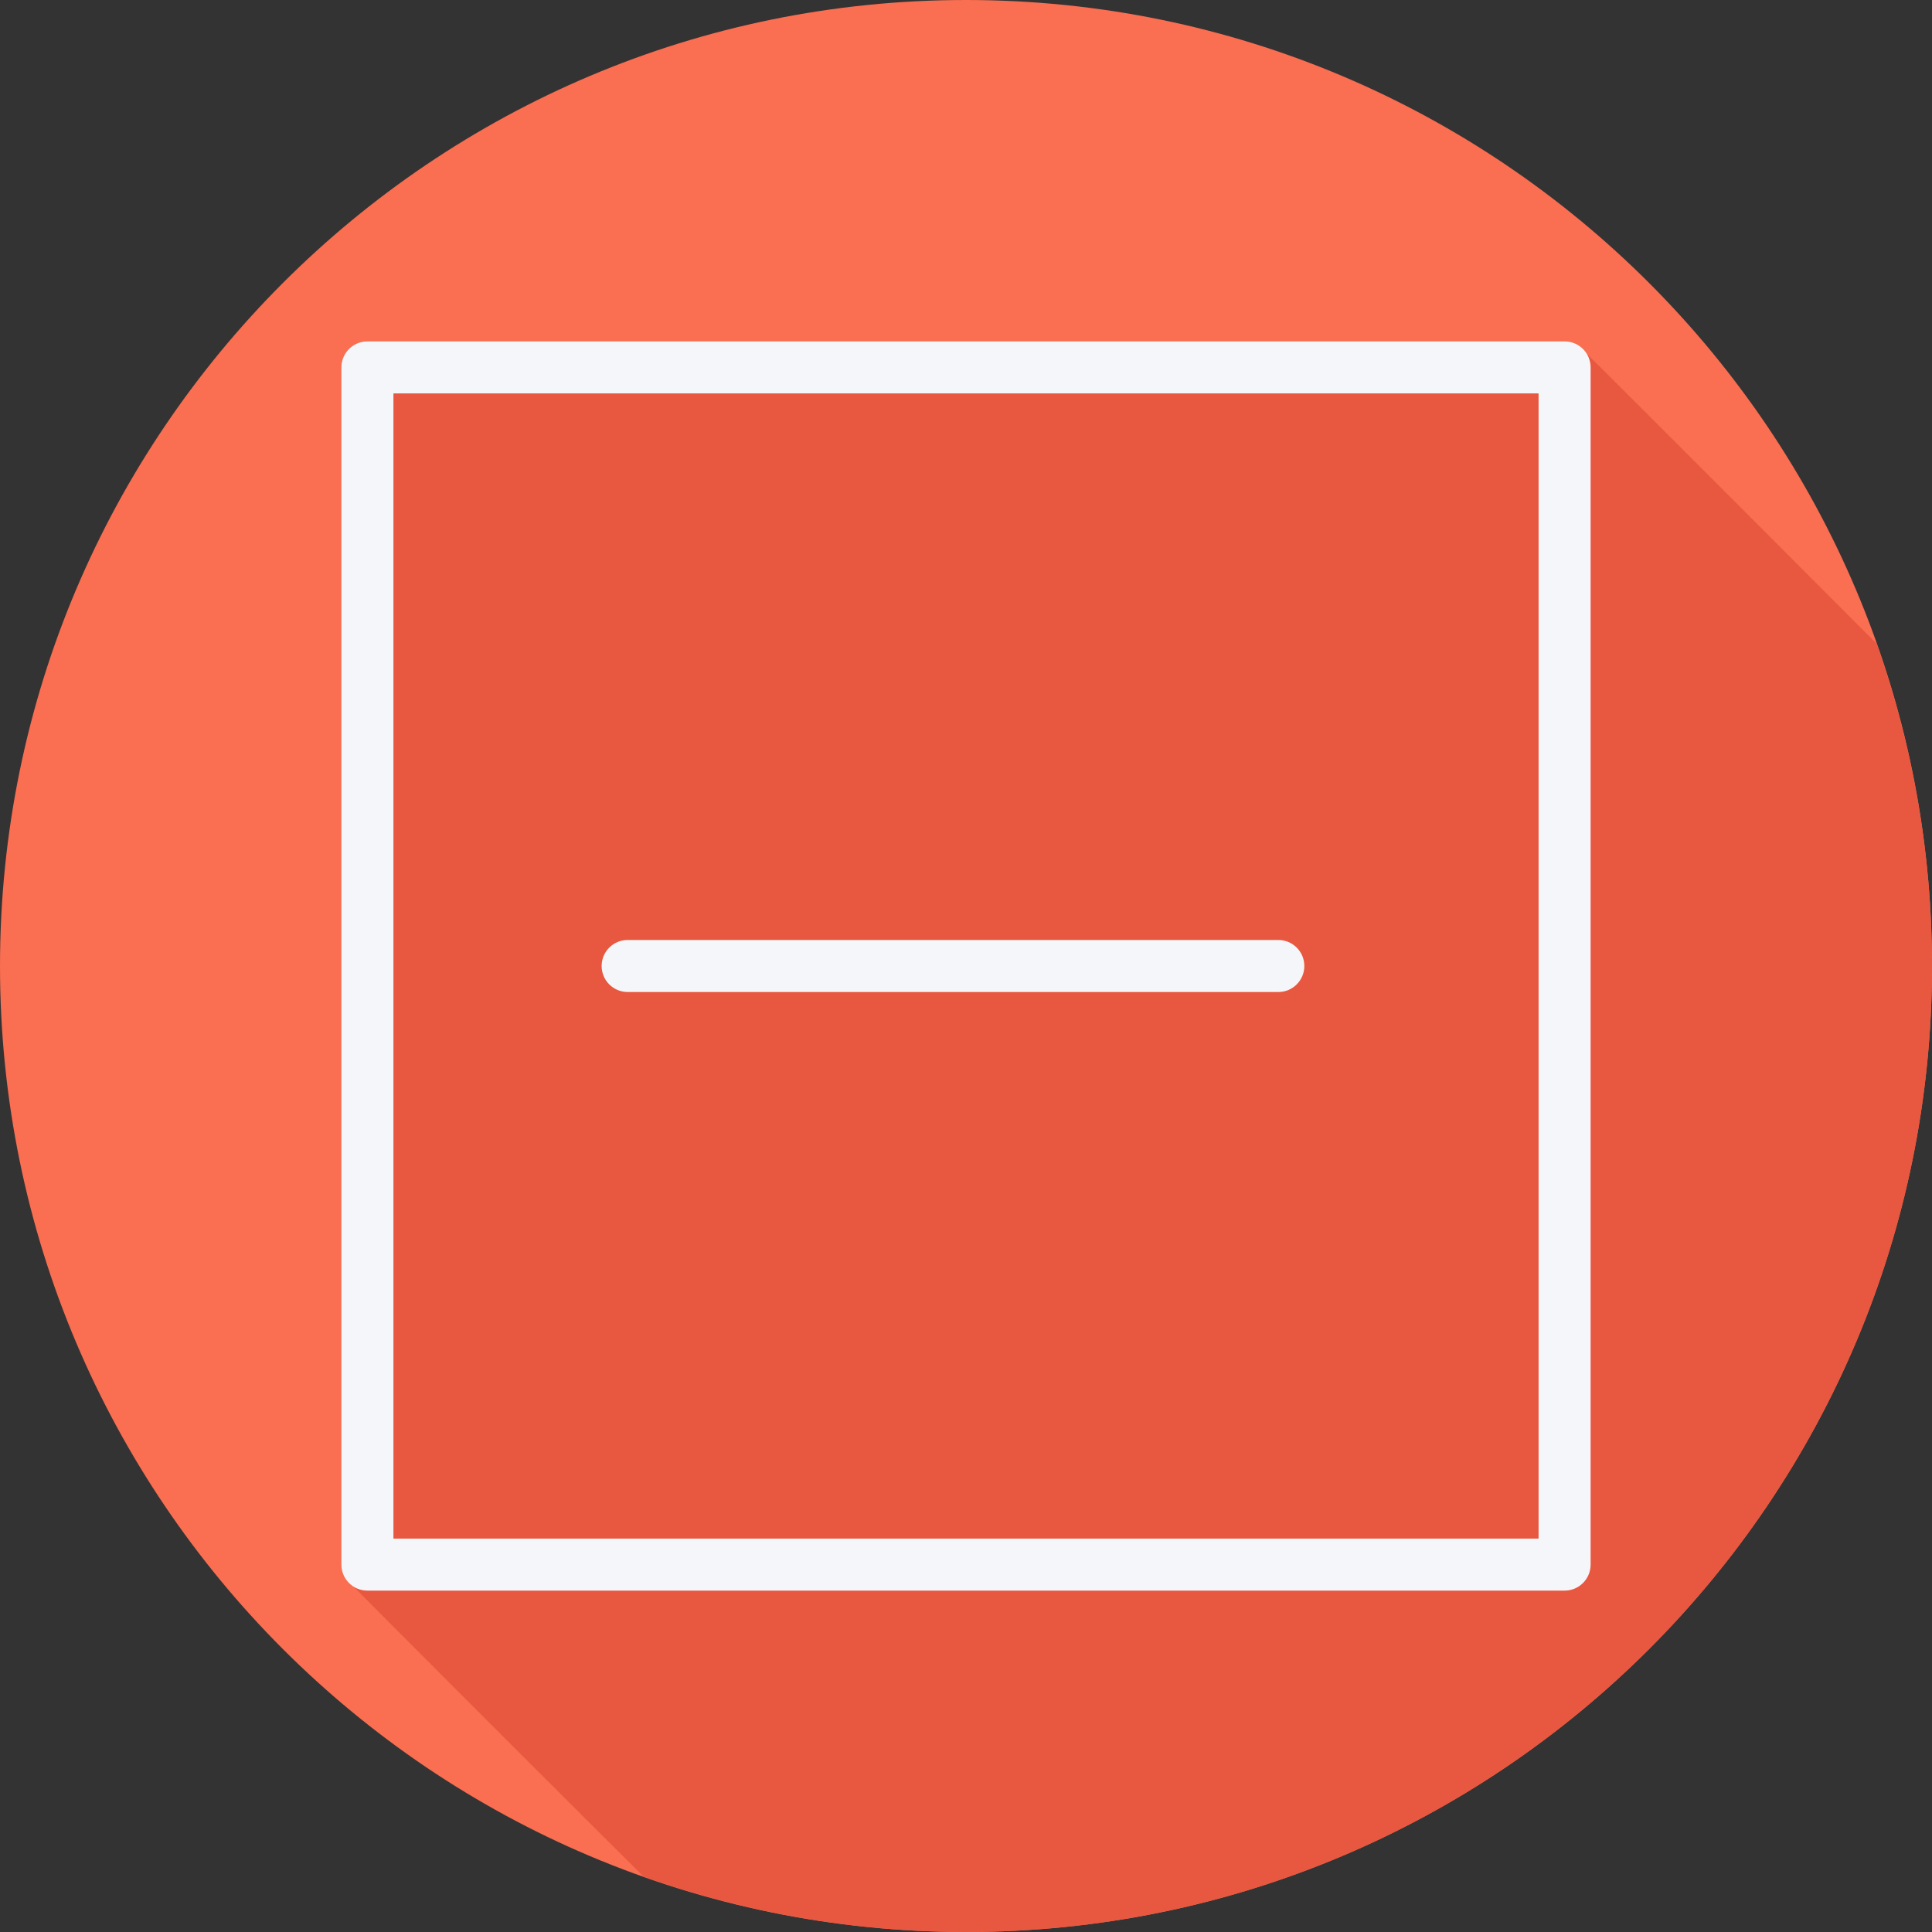 <?xml version="1.0" encoding="iso-8859-1"?>
<!-- Uploaded to: SVG Repo, www.svgrepo.com, Generator: SVG Repo Mixer Tools -->
<svg height="800px" width="800px" version="1.1" id="Layer_1" xmlns="http://www.w3.org/2000/svg" xmlns:xlink="http://www.w3.org/1999/xlink" 
	 viewBox="0 0 512 512" xml:space="preserve">
<rect x="0" y="0" width="512" height="512" fill="#333333" stroke="none"/>
<path style="fill:#FA6E51;" d="M0,256.006C0,397.402,114.606,512.004,255.996,512C397.394,512.004,512,397.402,512,256.006
	C512.009,114.61,397.394,0,255.996,0C114.606,0,0,114.614,0,256.006z"/>
<path style="fill:#E8573F;" d="M512,256.005c0.002-29.945-5.187-58.665-14.633-85.373c-0.325-0.369-76.671-76.829-77.253-77.253
	c-1.254-1.722-3.185-2.913-5.479-2.913H97.365c-3.812,0-6.897,3.089-6.897,6.898v317.269c0,2.292,1.191,4.225,2.912,5.479
	c0.423,0.582,75.627,75.785,76.209,76.208c0.298,0.409,0.677,0.722,1.049,1.049c26.704,9.443,55.42,14.629,85.359,14.629
	C397.394,512.004,512,397.401,512,256.005z"/>
<g>
	<path style="fill:#F4F6F9;" d="M166.337,262.897h172.429c3.812,0,6.897-3.088,6.897-6.897c0-3.809-3.085-6.897-6.897-6.897H166.337
		c-3.812,0-6.897,3.088-6.897,6.897C159.44,259.809,162.525,262.897,166.337,262.897z"/>
	<path style="fill:#F4F6F9;" d="M414.635,90.468H97.365c-3.812,0-6.897,3.088-6.897,6.897v317.269c0,3.809,3.085,6.897,6.897,6.897
		h317.269c3.812,0,6.897-3.088,6.897-6.897V97.365C421.532,93.556,418.447,90.468,414.635,90.468z M407.738,407.738H104.262V104.262
		h303.475V407.738z"/>
</g>
</svg>